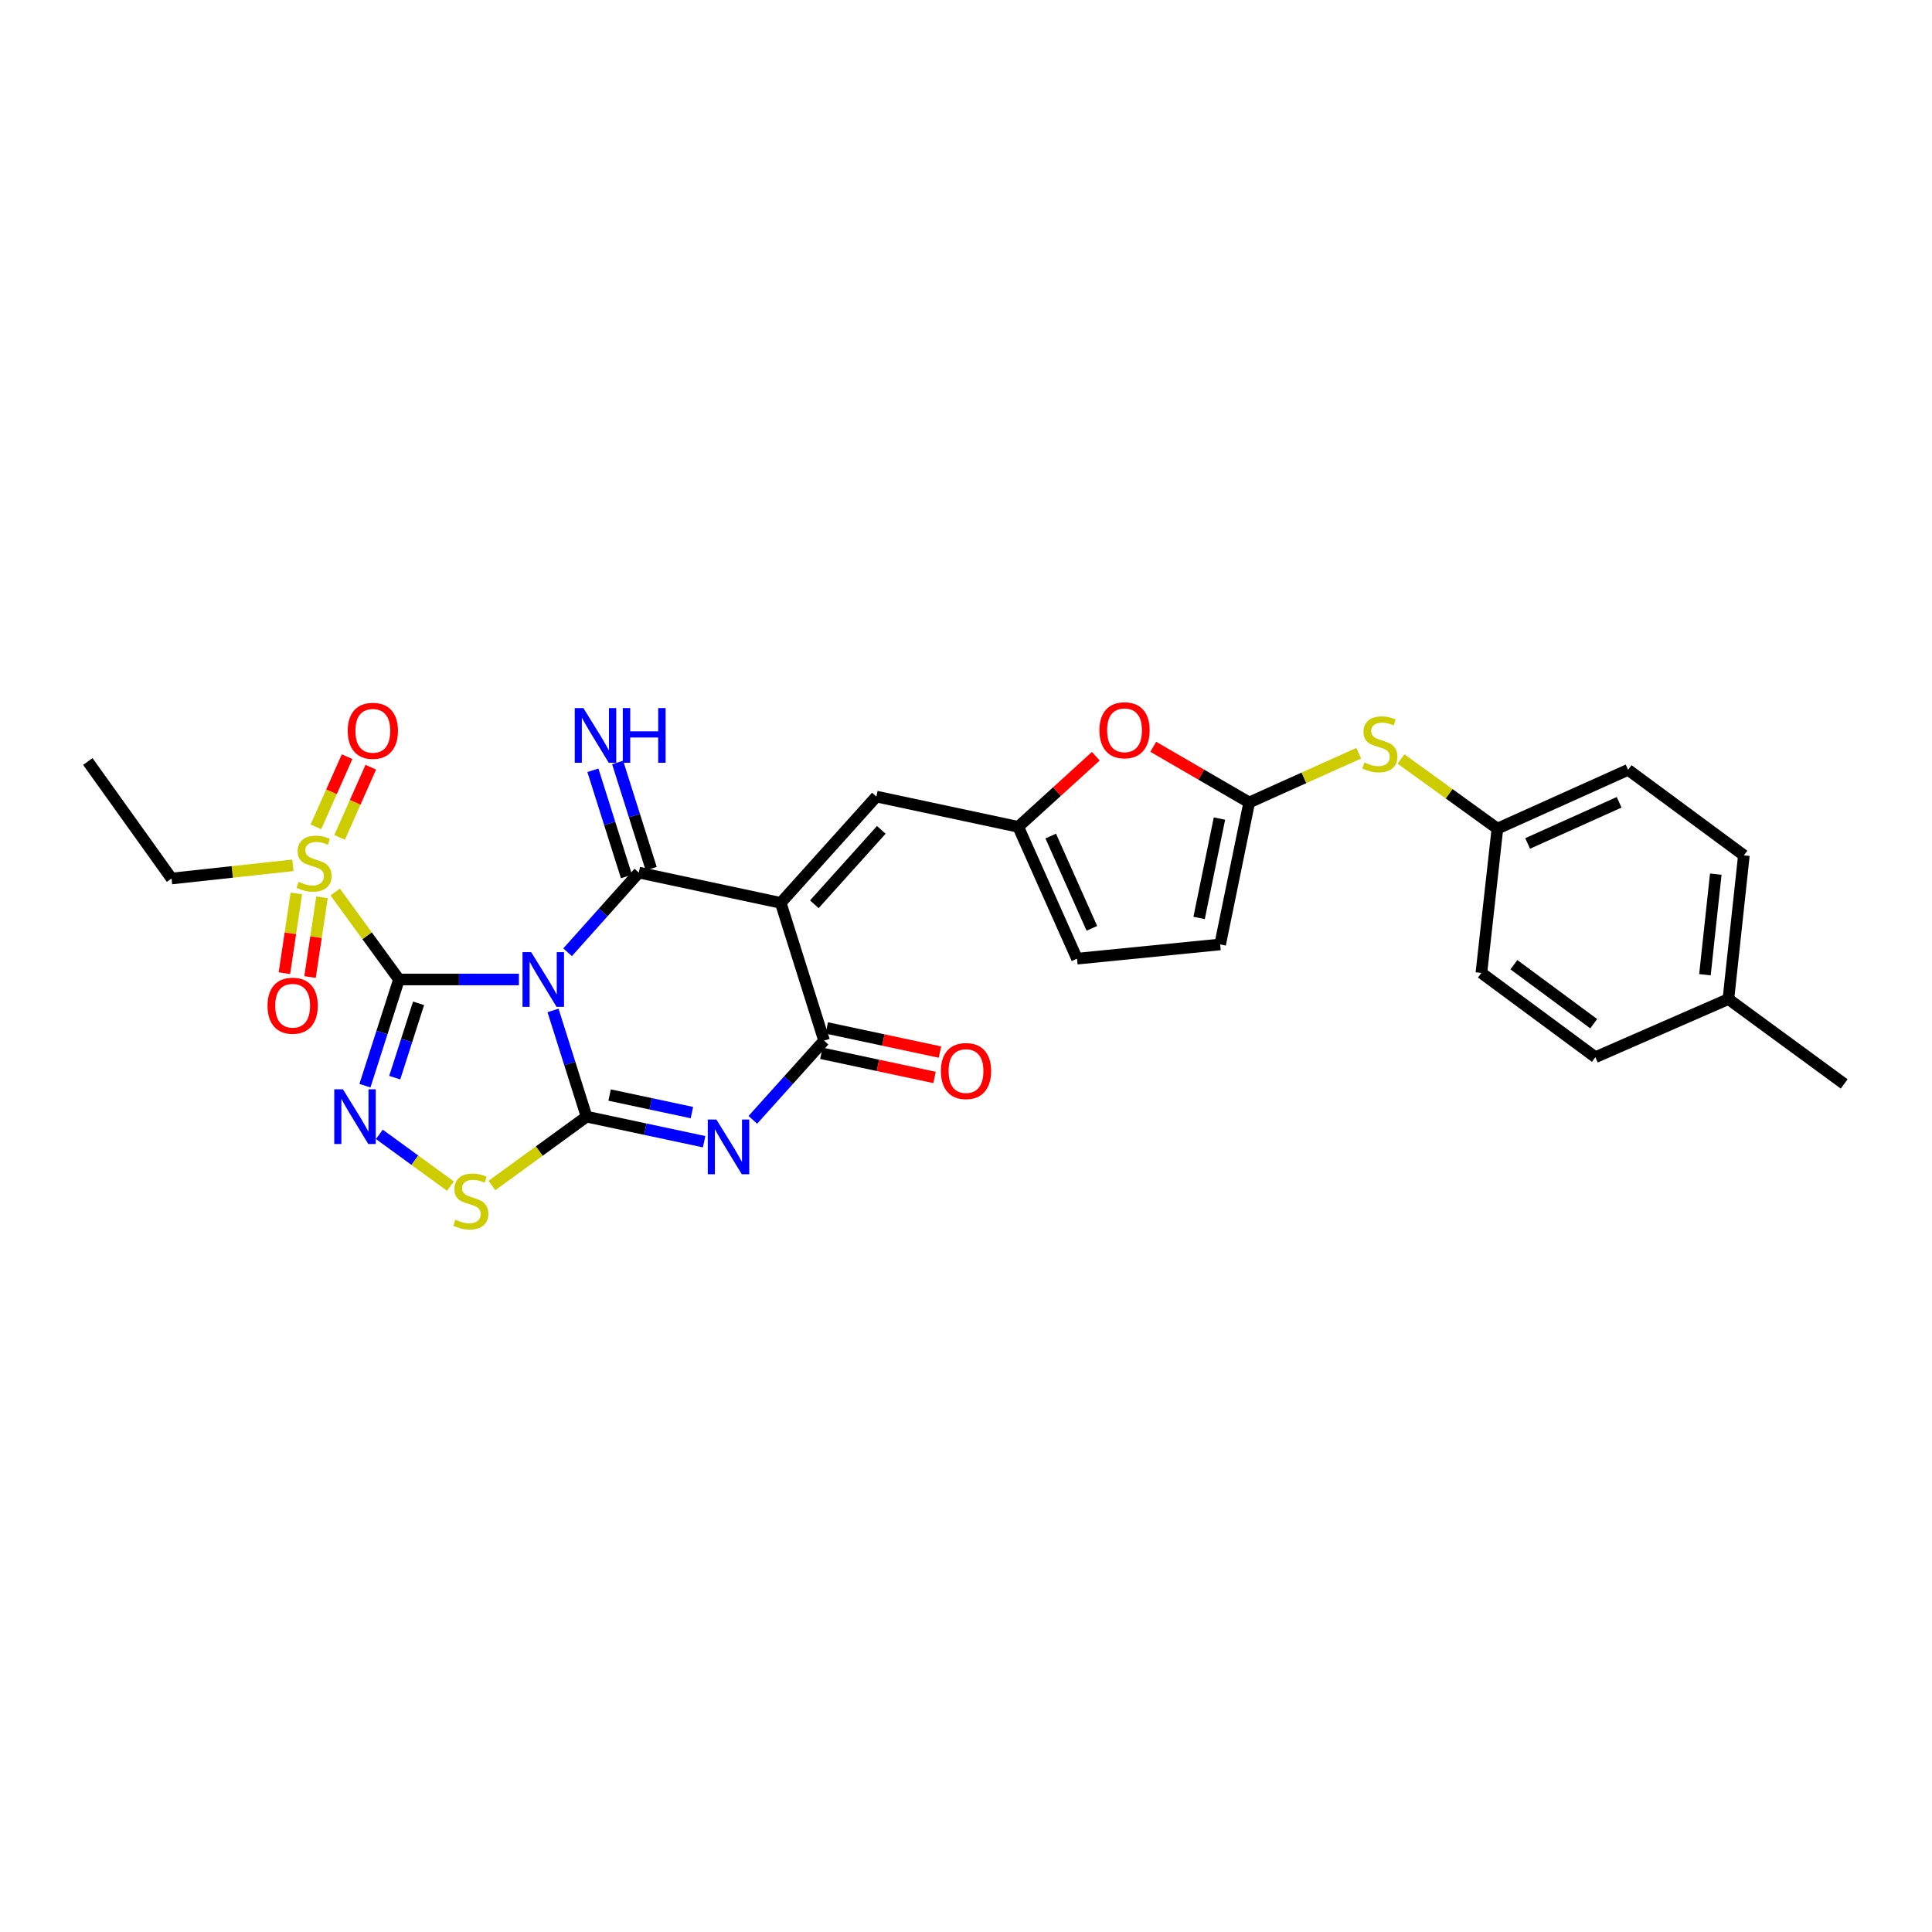 <?xml version='1.0' encoding='iso-8859-1'?>
<svg version='1.1' baseProfile='full'
              xmlns='http://www.w3.org/2000/svg'
                      xmlns:rdkit='http://www.rdkit.org/xml'
                      xmlns:xlink='http://www.w3.org/1999/xlink'
                  xml:space='preserve'
width='1000px' height='1000px' viewBox='0 0 1000 1000'>
<!-- END OF HEADER -->
<rect style='opacity:1.0;fill:#FFFFFF;stroke:none' width='1000' height='1000' x='0' y='0'> </rect>
<path class='bond-0' d='M 268.586,506.978 L 237.547,506.978' style='fill:none;fill-rule:evenodd;stroke:#0000FF;stroke-width:6px;stroke-linecap:butt;stroke-linejoin:miter;stroke-opacity:1' />
<path class='bond-0' d='M 237.547,506.978 L 206.508,506.978' style='fill:none;fill-rule:evenodd;stroke:#000000;stroke-width:6px;stroke-linecap:butt;stroke-linejoin:miter;stroke-opacity:1' />
<path class='bond-1' d='M 286.251,522.999 L 294.928,550.485' style='fill:none;fill-rule:evenodd;stroke:#0000FF;stroke-width:6px;stroke-linecap:butt;stroke-linejoin:miter;stroke-opacity:1' />
<path class='bond-1' d='M 294.928,550.485 L 303.606,577.972' style='fill:none;fill-rule:evenodd;stroke:#000000;stroke-width:6px;stroke-linecap:butt;stroke-linejoin:miter;stroke-opacity:1' />
<path class='bond-2' d='M 293.789,492.888 L 312.222,472.268' style='fill:none;fill-rule:evenodd;stroke:#0000FF;stroke-width:6px;stroke-linecap:butt;stroke-linejoin:miter;stroke-opacity:1' />
<path class='bond-2' d='M 312.222,472.268 L 330.655,451.648' style='fill:none;fill-rule:evenodd;stroke:#000000;stroke-width:6px;stroke-linecap:butt;stroke-linejoin:miter;stroke-opacity:1' />
<path class='bond-5' d='M 206.508,506.978 L 197.699,534.463' style='fill:none;fill-rule:evenodd;stroke:#000000;stroke-width:6px;stroke-linecap:butt;stroke-linejoin:miter;stroke-opacity:1' />
<path class='bond-5' d='M 197.699,534.463 L 188.889,561.948' style='fill:none;fill-rule:evenodd;stroke:#0000FF;stroke-width:6px;stroke-linecap:butt;stroke-linejoin:miter;stroke-opacity:1' />
<path class='bond-5' d='M 216.645,519.32 L 210.479,538.559' style='fill:none;fill-rule:evenodd;stroke:#000000;stroke-width:6px;stroke-linecap:butt;stroke-linejoin:miter;stroke-opacity:1' />
<path class='bond-5' d='M 210.479,538.559 L 204.312,557.799' style='fill:none;fill-rule:evenodd;stroke:#0000FF;stroke-width:6px;stroke-linecap:butt;stroke-linejoin:miter;stroke-opacity:1' />
<path class='bond-7' d='M 206.508,506.978 L 189.997,484.343' style='fill:none;fill-rule:evenodd;stroke:#000000;stroke-width:6px;stroke-linecap:butt;stroke-linejoin:miter;stroke-opacity:1' />
<path class='bond-7' d='M 189.997,484.343 L 173.486,461.709' style='fill:none;fill-rule:evenodd;stroke:#CCCC00;stroke-width:6px;stroke-linecap:butt;stroke-linejoin:miter;stroke-opacity:1' />
<path class='bond-4' d='M 303.606,577.972 L 334.032,584.459' style='fill:none;fill-rule:evenodd;stroke:#000000;stroke-width:6px;stroke-linecap:butt;stroke-linejoin:miter;stroke-opacity:1' />
<path class='bond-4' d='M 334.032,584.459 L 364.457,590.947' style='fill:none;fill-rule:evenodd;stroke:#0000FF;stroke-width:6px;stroke-linecap:butt;stroke-linejoin:miter;stroke-opacity:1' />
<path class='bond-4' d='M 315.532,566.793 L 336.83,571.334' style='fill:none;fill-rule:evenodd;stroke:#000000;stroke-width:6px;stroke-linecap:butt;stroke-linejoin:miter;stroke-opacity:1' />
<path class='bond-4' d='M 336.83,571.334 L 358.128,575.875' style='fill:none;fill-rule:evenodd;stroke:#0000FF;stroke-width:6px;stroke-linecap:butt;stroke-linejoin:miter;stroke-opacity:1' />
<path class='bond-8' d='M 303.606,577.972 L 279.107,595.802' style='fill:none;fill-rule:evenodd;stroke:#000000;stroke-width:6px;stroke-linecap:butt;stroke-linejoin:miter;stroke-opacity:1' />
<path class='bond-8' d='M 279.107,595.802 L 254.609,613.632' style='fill:none;fill-rule:evenodd;stroke:#CCCC00;stroke-width:6px;stroke-linecap:butt;stroke-linejoin:miter;stroke-opacity:1' />
<path class='bond-3' d='M 330.655,451.648 L 404.103,467.327' style='fill:none;fill-rule:evenodd;stroke:#000000;stroke-width:6px;stroke-linecap:butt;stroke-linejoin:miter;stroke-opacity:1' />
<path class='bond-13' d='M 337.054,449.626 L 328.368,422.139' style='fill:none;fill-rule:evenodd;stroke:#000000;stroke-width:6px;stroke-linecap:butt;stroke-linejoin:miter;stroke-opacity:1' />
<path class='bond-13' d='M 328.368,422.139 L 319.682,394.653' style='fill:none;fill-rule:evenodd;stroke:#0000FF;stroke-width:6px;stroke-linecap:butt;stroke-linejoin:miter;stroke-opacity:1' />
<path class='bond-13' d='M 324.257,453.67 L 315.571,426.183' style='fill:none;fill-rule:evenodd;stroke:#000000;stroke-width:6px;stroke-linecap:butt;stroke-linejoin:miter;stroke-opacity:1' />
<path class='bond-13' d='M 315.571,426.183 L 306.885,398.697' style='fill:none;fill-rule:evenodd;stroke:#0000FF;stroke-width:6px;stroke-linecap:butt;stroke-linejoin:miter;stroke-opacity:1' />
<path class='bond-6' d='M 404.103,467.327 L 426.538,538.62' style='fill:none;fill-rule:evenodd;stroke:#000000;stroke-width:6px;stroke-linecap:butt;stroke-linejoin:miter;stroke-opacity:1' />
<path class='bond-9' d='M 404.103,467.327 L 453.61,412.303' style='fill:none;fill-rule:evenodd;stroke:#000000;stroke-width:6px;stroke-linecap:butt;stroke-linejoin:miter;stroke-opacity:1' />
<path class='bond-9' d='M 421.506,468.05 L 456.16,429.533' style='fill:none;fill-rule:evenodd;stroke:#000000;stroke-width:6px;stroke-linecap:butt;stroke-linejoin:miter;stroke-opacity:1' />
<path class='bond-30' d='M 389.665,579.634 L 408.101,559.127' style='fill:none;fill-rule:evenodd;stroke:#0000FF;stroke-width:6px;stroke-linecap:butt;stroke-linejoin:miter;stroke-opacity:1' />
<path class='bond-30' d='M 408.101,559.127 L 426.538,538.62' style='fill:none;fill-rule:evenodd;stroke:#000000;stroke-width:6px;stroke-linecap:butt;stroke-linejoin:miter;stroke-opacity:1' />
<path class='bond-29' d='M 196.346,587.138 L 214.739,600.526' style='fill:none;fill-rule:evenodd;stroke:#0000FF;stroke-width:6px;stroke-linecap:butt;stroke-linejoin:miter;stroke-opacity:1' />
<path class='bond-29' d='M 214.739,600.526 L 233.132,613.914' style='fill:none;fill-rule:evenodd;stroke:#CCCC00;stroke-width:6px;stroke-linecap:butt;stroke-linejoin:miter;stroke-opacity:1' />
<path class='bond-19' d='M 425.138,545.183 L 454.43,551.432' style='fill:none;fill-rule:evenodd;stroke:#000000;stroke-width:6px;stroke-linecap:butt;stroke-linejoin:miter;stroke-opacity:1' />
<path class='bond-19' d='M 454.43,551.432 L 483.722,557.681' style='fill:none;fill-rule:evenodd;stroke:#FF0000;stroke-width:6px;stroke-linecap:butt;stroke-linejoin:miter;stroke-opacity:1' />
<path class='bond-19' d='M 427.938,532.058 L 457.23,538.307' style='fill:none;fill-rule:evenodd;stroke:#000000;stroke-width:6px;stroke-linecap:butt;stroke-linejoin:miter;stroke-opacity:1' />
<path class='bond-19' d='M 457.23,538.307 L 486.522,544.556' style='fill:none;fill-rule:evenodd;stroke:#FF0000;stroke-width:6px;stroke-linecap:butt;stroke-linejoin:miter;stroke-opacity:1' />
<path class='bond-17' d='M 175.779,433.435 L 183.849,415.271' style='fill:none;fill-rule:evenodd;stroke:#CCCC00;stroke-width:6px;stroke-linecap:butt;stroke-linejoin:miter;stroke-opacity:1' />
<path class='bond-17' d='M 183.849,415.271 L 191.92,397.107' style='fill:none;fill-rule:evenodd;stroke:#FF0000;stroke-width:6px;stroke-linecap:butt;stroke-linejoin:miter;stroke-opacity:1' />
<path class='bond-17' d='M 163.515,427.986 L 171.585,409.822' style='fill:none;fill-rule:evenodd;stroke:#CCCC00;stroke-width:6px;stroke-linecap:butt;stroke-linejoin:miter;stroke-opacity:1' />
<path class='bond-17' d='M 171.585,409.822 L 179.655,391.658' style='fill:none;fill-rule:evenodd;stroke:#FF0000;stroke-width:6px;stroke-linecap:butt;stroke-linejoin:miter;stroke-opacity:1' />
<path class='bond-18' d='M 153.394,462.454 L 150.299,483.085' style='fill:none;fill-rule:evenodd;stroke:#CCCC00;stroke-width:6px;stroke-linecap:butt;stroke-linejoin:miter;stroke-opacity:1' />
<path class='bond-18' d='M 150.299,483.085 L 147.205,503.716' style='fill:none;fill-rule:evenodd;stroke:#FF0000;stroke-width:6px;stroke-linecap:butt;stroke-linejoin:miter;stroke-opacity:1' />
<path class='bond-18' d='M 166.666,464.445 L 163.571,485.076' style='fill:none;fill-rule:evenodd;stroke:#CCCC00;stroke-width:6px;stroke-linecap:butt;stroke-linejoin:miter;stroke-opacity:1' />
<path class='bond-18' d='M 163.571,485.076 L 160.477,505.707' style='fill:none;fill-rule:evenodd;stroke:#FF0000;stroke-width:6px;stroke-linecap:butt;stroke-linejoin:miter;stroke-opacity:1' />
<path class='bond-21' d='M 151.607,447.893 L 120.201,451.306' style='fill:none;fill-rule:evenodd;stroke:#CCCC00;stroke-width:6px;stroke-linecap:butt;stroke-linejoin:miter;stroke-opacity:1' />
<path class='bond-21' d='M 120.201,451.306 L 88.795,454.72' style='fill:none;fill-rule:evenodd;stroke:#000000;stroke-width:6px;stroke-linecap:butt;stroke-linejoin:miter;stroke-opacity:1' />
<path class='bond-11' d='M 453.61,412.303 L 527.035,427.968' style='fill:none;fill-rule:evenodd;stroke:#000000;stroke-width:6px;stroke-linecap:butt;stroke-linejoin:miter;stroke-opacity:1' />
<path class='bond-10' d='M 646.589,415.353 L 621.757,400.941' style='fill:none;fill-rule:evenodd;stroke:#000000;stroke-width:6px;stroke-linecap:butt;stroke-linejoin:miter;stroke-opacity:1' />
<path class='bond-10' d='M 621.757,400.941 L 596.924,386.529' style='fill:none;fill-rule:evenodd;stroke:#FF0000;stroke-width:6px;stroke-linecap:butt;stroke-linejoin:miter;stroke-opacity:1' />
<path class='bond-16' d='M 646.589,415.353 L 674.931,402.608' style='fill:none;fill-rule:evenodd;stroke:#000000;stroke-width:6px;stroke-linecap:butt;stroke-linejoin:miter;stroke-opacity:1' />
<path class='bond-16' d='M 674.931,402.608 L 703.273,389.864' style='fill:none;fill-rule:evenodd;stroke:#CCCC00;stroke-width:6px;stroke-linecap:butt;stroke-linejoin:miter;stroke-opacity:1' />
<path class='bond-31' d='M 646.589,415.353 L 631.551,488.838' style='fill:none;fill-rule:evenodd;stroke:#000000;stroke-width:6px;stroke-linecap:butt;stroke-linejoin:miter;stroke-opacity:1' />
<path class='bond-31' d='M 631.186,423.685 L 620.659,475.124' style='fill:none;fill-rule:evenodd;stroke:#000000;stroke-width:6px;stroke-linecap:butt;stroke-linejoin:miter;stroke-opacity:1' />
<path class='bond-12' d='M 527.035,427.968 L 547.117,409.695' style='fill:none;fill-rule:evenodd;stroke:#000000;stroke-width:6px;stroke-linecap:butt;stroke-linejoin:miter;stroke-opacity:1' />
<path class='bond-12' d='M 547.117,409.695 L 567.199,391.423' style='fill:none;fill-rule:evenodd;stroke:#FF0000;stroke-width:6px;stroke-linecap:butt;stroke-linejoin:miter;stroke-opacity:1' />
<path class='bond-15' d='M 527.035,427.968 L 557.455,496.211' style='fill:none;fill-rule:evenodd;stroke:#000000;stroke-width:6px;stroke-linecap:butt;stroke-linejoin:miter;stroke-opacity:1' />
<path class='bond-15' d='M 543.856,432.741 L 565.15,480.511' style='fill:none;fill-rule:evenodd;stroke:#000000;stroke-width:6px;stroke-linecap:butt;stroke-linejoin:miter;stroke-opacity:1' />
<path class='bond-14' d='M 631.551,488.838 L 557.455,496.211' style='fill:none;fill-rule:evenodd;stroke:#000000;stroke-width:6px;stroke-linecap:butt;stroke-linejoin:miter;stroke-opacity:1' />
<path class='bond-20' d='M 725.163,392.861 L 750.108,410.877' style='fill:none;fill-rule:evenodd;stroke:#CCCC00;stroke-width:6px;stroke-linecap:butt;stroke-linejoin:miter;stroke-opacity:1' />
<path class='bond-20' d='M 750.108,410.877 L 775.053,428.893' style='fill:none;fill-rule:evenodd;stroke:#000000;stroke-width:6px;stroke-linecap:butt;stroke-linejoin:miter;stroke-opacity:1' />
<path class='bond-23' d='M 775.053,428.893 L 766.763,503.578' style='fill:none;fill-rule:evenodd;stroke:#000000;stroke-width:6px;stroke-linecap:butt;stroke-linejoin:miter;stroke-opacity:1' />
<path class='bond-24' d='M 775.053,428.893 L 842.7,398.465' style='fill:none;fill-rule:evenodd;stroke:#000000;stroke-width:6px;stroke-linecap:butt;stroke-linejoin:miter;stroke-opacity:1' />
<path class='bond-24' d='M 790.706,436.568 L 838.059,415.269' style='fill:none;fill-rule:evenodd;stroke:#000000;stroke-width:6px;stroke-linecap:butt;stroke-linejoin:miter;stroke-opacity:1' />
<path class='bond-28' d='M 88.795,454.72 L 45.455,394.148' style='fill:none;fill-rule:evenodd;stroke:#000000;stroke-width:6px;stroke-linecap:butt;stroke-linejoin:miter;stroke-opacity:1' />
<path class='bond-22' d='M 894.615,517.118 L 902.63,442.731' style='fill:none;fill-rule:evenodd;stroke:#000000;stroke-width:6px;stroke-linecap:butt;stroke-linejoin:miter;stroke-opacity:1' />
<path class='bond-22' d='M 882.474,504.522 L 888.085,452.451' style='fill:none;fill-rule:evenodd;stroke:#000000;stroke-width:6px;stroke-linecap:butt;stroke-linejoin:miter;stroke-opacity:1' />
<path class='bond-27' d='M 894.615,517.118 L 954.545,561.04' style='fill:none;fill-rule:evenodd;stroke:#000000;stroke-width:6px;stroke-linecap:butt;stroke-linejoin:miter;stroke-opacity:1' />
<path class='bond-32' d='M 894.615,517.118 L 825.768,547.202' style='fill:none;fill-rule:evenodd;stroke:#000000;stroke-width:6px;stroke-linecap:butt;stroke-linejoin:miter;stroke-opacity:1' />
<path class='bond-26' d='M 766.763,503.578 L 825.768,547.202' style='fill:none;fill-rule:evenodd;stroke:#000000;stroke-width:6px;stroke-linecap:butt;stroke-linejoin:miter;stroke-opacity:1' />
<path class='bond-26' d='M 783.592,499.33 L 824.896,529.867' style='fill:none;fill-rule:evenodd;stroke:#000000;stroke-width:6px;stroke-linecap:butt;stroke-linejoin:miter;stroke-opacity:1' />
<path class='bond-25' d='M 842.7,398.465 L 902.63,442.731' style='fill:none;fill-rule:evenodd;stroke:#000000;stroke-width:6px;stroke-linecap:butt;stroke-linejoin:miter;stroke-opacity:1' />
<path  class='atom-0' d='M 274.933 492.818
L 284.213 507.818
Q 285.133 509.298, 286.613 511.978
Q 288.093 514.658, 288.173 514.818
L 288.173 492.818
L 291.933 492.818
L 291.933 521.138
L 288.053 521.138
L 278.093 504.738
Q 276.933 502.818, 275.693 500.618
Q 274.493 498.418, 274.133 497.738
L 274.133 521.138
L 270.453 521.138
L 270.453 492.818
L 274.933 492.818
' fill='#0000FF'/>
<path  class='atom-5' d='M 370.816 579.477
L 380.096 594.477
Q 381.016 595.957, 382.496 598.637
Q 383.976 601.317, 384.056 601.477
L 384.056 579.477
L 387.816 579.477
L 387.816 607.797
L 383.936 607.797
L 373.976 591.397
Q 372.816 589.477, 371.576 587.277
Q 370.376 585.077, 370.016 584.397
L 370.016 607.797
L 366.336 607.797
L 366.336 579.477
L 370.816 579.477
' fill='#0000FF'/>
<path  class='atom-6' d='M 177.493 563.812
L 186.773 578.812
Q 187.693 580.292, 189.173 582.972
Q 190.653 585.652, 190.733 585.812
L 190.733 563.812
L 194.493 563.812
L 194.493 592.132
L 190.613 592.132
L 180.653 575.732
Q 179.493 573.812, 178.253 571.612
Q 177.053 569.412, 176.693 568.732
L 176.693 592.132
L 173.013 592.132
L 173.013 563.812
L 177.493 563.812
' fill='#0000FF'/>
<path  class='atom-8' d='M 154.541 456.425
Q 154.861 456.545, 156.181 457.105
Q 157.501 457.665, 158.941 458.025
Q 160.421 458.345, 161.861 458.345
Q 164.541 458.345, 166.101 457.065
Q 167.661 455.745, 167.661 453.465
Q 167.661 451.905, 166.861 450.945
Q 166.101 449.985, 164.901 449.465
Q 163.701 448.945, 161.701 448.345
Q 159.181 447.585, 157.661 446.865
Q 156.181 446.145, 155.101 444.625
Q 154.061 443.105, 154.061 440.545
Q 154.061 436.985, 156.461 434.785
Q 158.901 432.585, 163.701 432.585
Q 166.981 432.585, 170.701 434.145
L 169.781 437.225
Q 166.381 435.825, 163.821 435.825
Q 161.061 435.825, 159.541 436.985
Q 158.021 438.105, 158.061 440.065
Q 158.061 441.585, 158.821 442.505
Q 159.621 443.425, 160.741 443.945
Q 161.901 444.465, 163.821 445.065
Q 166.381 445.865, 167.901 446.665
Q 169.421 447.465, 170.501 449.105
Q 171.621 450.705, 171.621 453.465
Q 171.621 457.385, 168.981 459.505
Q 166.381 461.585, 162.021 461.585
Q 159.501 461.585, 157.581 461.025
Q 155.701 460.505, 153.461 459.585
L 154.541 456.425
' fill='#CCCC00'/>
<path  class='atom-9' d='M 235.676 631.309
Q 235.996 631.429, 237.316 631.989
Q 238.636 632.549, 240.076 632.909
Q 241.556 633.229, 242.996 633.229
Q 245.676 633.229, 247.236 631.949
Q 248.796 630.629, 248.796 628.349
Q 248.796 626.789, 247.996 625.829
Q 247.236 624.869, 246.036 624.349
Q 244.836 623.829, 242.836 623.229
Q 240.316 622.469, 238.796 621.749
Q 237.316 621.029, 236.236 619.509
Q 235.196 617.989, 235.196 615.429
Q 235.196 611.869, 237.596 609.669
Q 240.036 607.469, 244.836 607.469
Q 248.116 607.469, 251.836 609.029
L 250.916 612.109
Q 247.516 610.709, 244.956 610.709
Q 242.196 610.709, 240.676 611.869
Q 239.156 612.989, 239.196 614.949
Q 239.196 616.469, 239.956 617.389
Q 240.756 618.309, 241.876 618.829
Q 243.036 619.349, 244.956 619.949
Q 247.516 620.749, 249.036 621.549
Q 250.556 622.349, 251.636 623.989
Q 252.756 625.589, 252.756 628.349
Q 252.756 632.269, 250.116 634.389
Q 247.516 636.469, 243.156 636.469
Q 240.636 636.469, 238.716 635.909
Q 236.836 635.389, 234.596 634.469
L 235.676 631.309
' fill='#CCCC00'/>
<path  class='atom-13' d='M 569.059 377.982
Q 569.059 371.182, 572.419 367.382
Q 575.779 363.582, 582.059 363.582
Q 588.339 363.582, 591.699 367.382
Q 595.059 371.182, 595.059 377.982
Q 595.059 384.862, 591.659 388.782
Q 588.259 392.662, 582.059 392.662
Q 575.819 392.662, 572.419 388.782
Q 569.059 384.902, 569.059 377.982
M 582.059 389.462
Q 586.379 389.462, 588.699 386.582
Q 591.059 383.662, 591.059 377.982
Q 591.059 372.422, 588.699 369.622
Q 586.379 366.782, 582.059 366.782
Q 577.739 366.782, 575.379 369.582
Q 573.059 372.382, 573.059 377.982
Q 573.059 383.702, 575.379 386.582
Q 577.739 389.462, 582.059 389.462
' fill='#FF0000'/>
<path  class='atom-14' d='M 301.961 366.493
L 311.241 381.493
Q 312.161 382.973, 313.641 385.653
Q 315.121 388.333, 315.201 388.493
L 315.201 366.493
L 318.961 366.493
L 318.961 394.813
L 315.081 394.813
L 305.121 378.413
Q 303.961 376.493, 302.721 374.293
Q 301.521 372.093, 301.161 371.413
L 301.161 394.813
L 297.481 394.813
L 297.481 366.493
L 301.961 366.493
' fill='#0000FF'/>
<path  class='atom-14' d='M 322.361 366.493
L 326.201 366.493
L 326.201 378.533
L 340.681 378.533
L 340.681 366.493
L 344.521 366.493
L 344.521 394.813
L 340.681 394.813
L 340.681 381.733
L 326.201 381.733
L 326.201 394.813
L 322.361 394.813
L 322.361 366.493
' fill='#0000FF'/>
<path  class='atom-17' d='M 706.206 394.668
Q 706.526 394.788, 707.846 395.348
Q 709.166 395.908, 710.606 396.268
Q 712.086 396.588, 713.526 396.588
Q 716.206 396.588, 717.766 395.308
Q 719.326 393.988, 719.326 391.708
Q 719.326 390.148, 718.526 389.188
Q 717.766 388.228, 716.566 387.708
Q 715.366 387.188, 713.366 386.588
Q 710.846 385.828, 709.326 385.108
Q 707.846 384.388, 706.766 382.868
Q 705.726 381.348, 705.726 378.788
Q 705.726 375.228, 708.126 373.028
Q 710.566 370.828, 715.366 370.828
Q 718.646 370.828, 722.366 372.388
L 721.446 375.468
Q 718.046 374.068, 715.486 374.068
Q 712.726 374.068, 711.206 375.228
Q 709.686 376.348, 709.726 378.308
Q 709.726 379.828, 710.486 380.748
Q 711.286 381.668, 712.406 382.188
Q 713.566 382.708, 715.486 383.308
Q 718.046 384.108, 719.566 384.908
Q 721.086 385.708, 722.166 387.348
Q 723.286 388.948, 723.286 391.708
Q 723.286 395.628, 720.646 397.748
Q 718.046 399.828, 713.686 399.828
Q 711.166 399.828, 709.246 399.268
Q 707.366 398.748, 705.126 397.828
L 706.206 394.668
' fill='#CCCC00'/>
<path  class='atom-18' d='M 179.983 378.265
Q 179.983 371.465, 183.343 367.665
Q 186.703 363.865, 192.983 363.865
Q 199.263 363.865, 202.623 367.665
Q 205.983 371.465, 205.983 378.265
Q 205.983 385.145, 202.583 389.065
Q 199.183 392.945, 192.983 392.945
Q 186.743 392.945, 183.343 389.065
Q 179.983 385.185, 179.983 378.265
M 192.983 389.745
Q 197.303 389.745, 199.623 386.865
Q 201.983 383.945, 201.983 378.265
Q 201.983 372.705, 199.623 369.905
Q 197.303 367.065, 192.983 367.065
Q 188.663 367.065, 186.303 369.865
Q 183.983 372.665, 183.983 378.265
Q 183.983 383.985, 186.303 386.865
Q 188.663 389.745, 192.983 389.745
' fill='#FF0000'/>
<path  class='atom-19' d='M 138.477 520.553
Q 138.477 513.753, 141.837 509.953
Q 145.197 506.153, 151.477 506.153
Q 157.757 506.153, 161.117 509.953
Q 164.477 513.753, 164.477 520.553
Q 164.477 527.433, 161.077 531.353
Q 157.677 535.233, 151.477 535.233
Q 145.237 535.233, 141.837 531.353
Q 138.477 527.473, 138.477 520.553
M 151.477 532.033
Q 155.797 532.033, 158.117 529.153
Q 160.477 526.233, 160.477 520.553
Q 160.477 514.993, 158.117 512.193
Q 155.797 509.353, 151.477 509.353
Q 147.157 509.353, 144.797 512.153
Q 142.477 514.953, 142.477 520.553
Q 142.477 526.273, 144.797 529.153
Q 147.157 532.033, 151.477 532.033
' fill='#FF0000'/>
<path  class='atom-20' d='M 487 554.372
Q 487 547.572, 490.36 543.772
Q 493.72 539.972, 500 539.972
Q 506.28 539.972, 509.64 543.772
Q 513 547.572, 513 554.372
Q 513 561.252, 509.6 565.172
Q 506.2 569.052, 500 569.052
Q 493.76 569.052, 490.36 565.172
Q 487 561.292, 487 554.372
M 500 565.852
Q 504.32 565.852, 506.64 562.972
Q 509 560.052, 509 554.372
Q 509 548.812, 506.64 546.012
Q 504.32 543.172, 500 543.172
Q 495.68 543.172, 493.32 545.972
Q 491 548.772, 491 554.372
Q 491 560.092, 493.32 562.972
Q 495.68 565.852, 500 565.852
' fill='#FF0000'/>
</svg>
